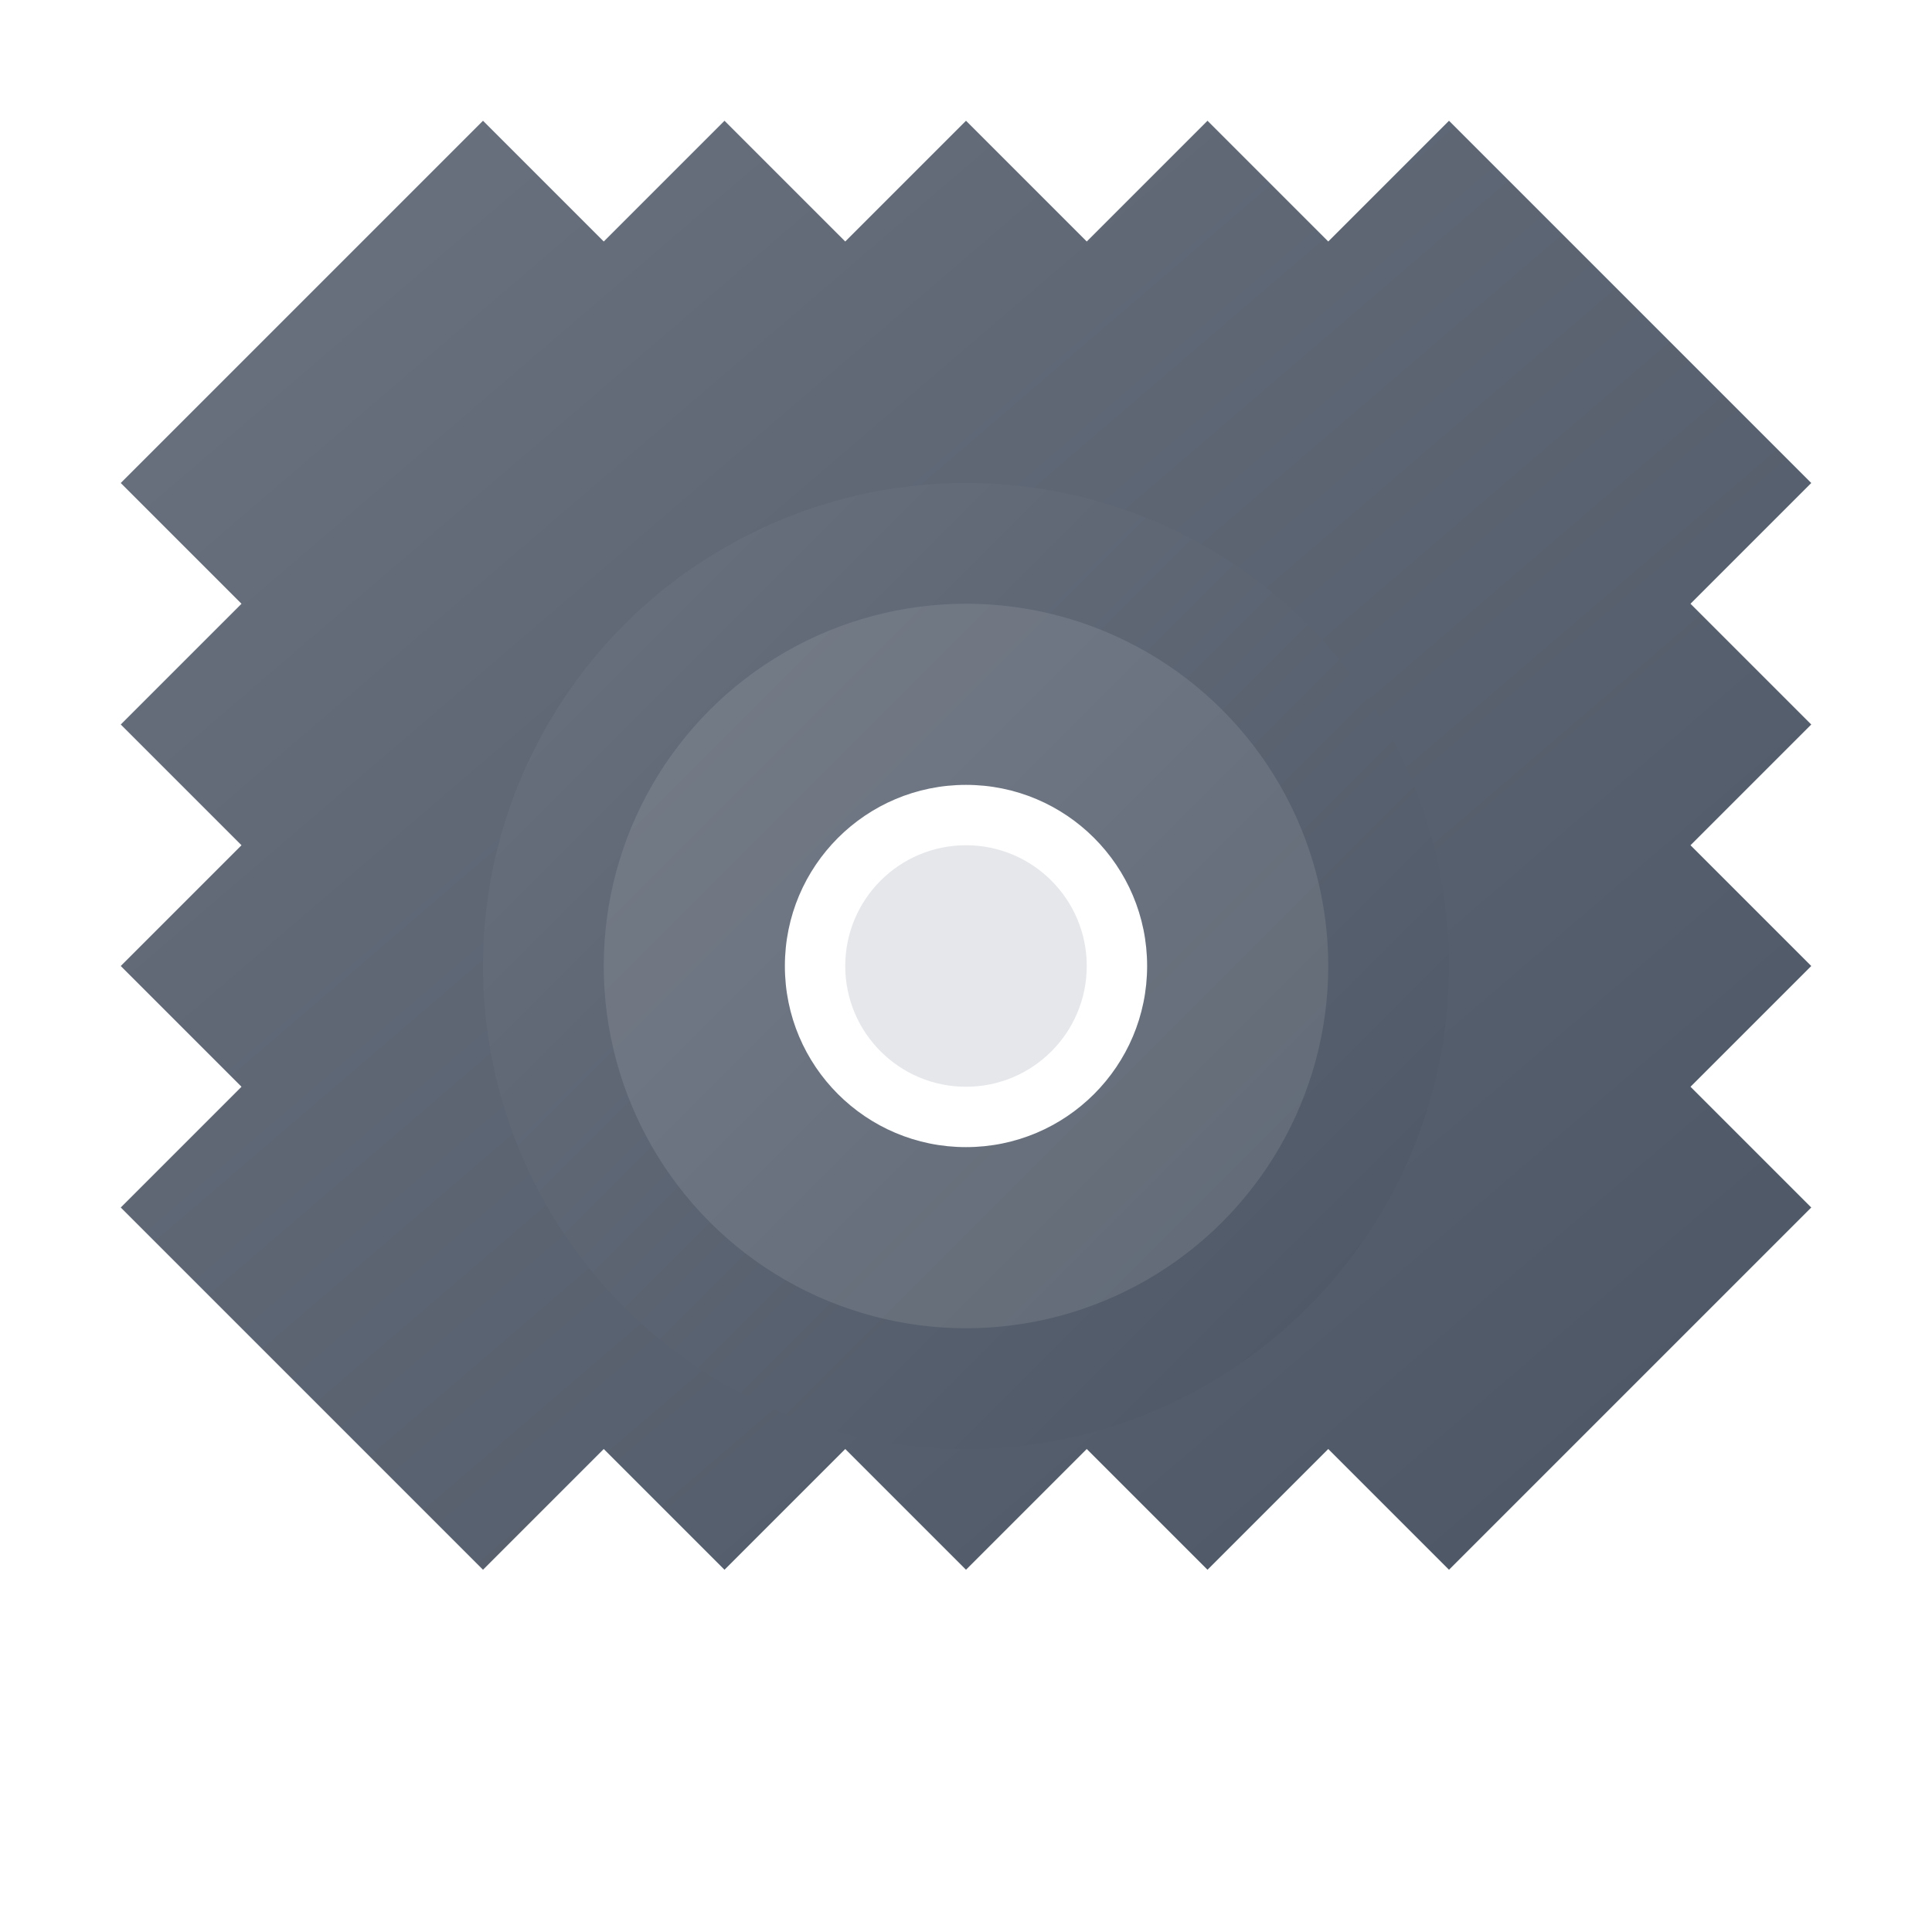 <svg xmlns="http://www.w3.org/2000/svg" viewBox="0 0 64 64" width="64" height="64">
  <defs>
    <linearGradient id="gearGradient" x1="0%" y1="0%" x2="100%" y2="100%">
      <stop offset="0%" style="stop-color:#6b7280;stop-opacity:1" />
      <stop offset="100%" style="stop-color:#4b5563;stop-opacity:1" />
    </linearGradient>
    <filter id="shadow" x="-50%" y="-50%" width="200%" height="200%">
      <feDropShadow dx="0" dy="2" stdDeviation="3" flood-color="#000" flood-opacity="0.2"/>
    </filter>
  </defs>
  
  <!-- Outer gear teeth -->
  <path d="M32 4 L36 8 L40 4 L44 8 L48 4 L52 8 L56 12 L60 16 L56 20 L60 24 L56 28 L60 32 L56 36 L60 40 L56 44 L52 48 L48 52 L44 48 L40 52 L36 48 L32 52 L28 48 L24 52 L20 48 L16 52 L12 48 L8 44 L4 40 L8 36 L4 32 L8 28 L4 24 L8 20 L4 16 L8 12 L12 8 L16 4 L20 8 L24 4 L28 8 Z" fill="url(#gearGradient)" filter="url(#shadow)"/>
  
  <!-- Inner circle -->
  <circle cx="32" cy="32" r="16" fill="url(#gearGradient)"/>
  <circle cx="32" cy="32" r="12" fill="rgba(255,255,255,0.1)"/>
  
  <!-- Center hole -->
  <circle cx="32" cy="32" r="6" fill="white"/>
  <circle cx="32" cy="32" r="4" fill="#e5e7eb"/>
</svg>
